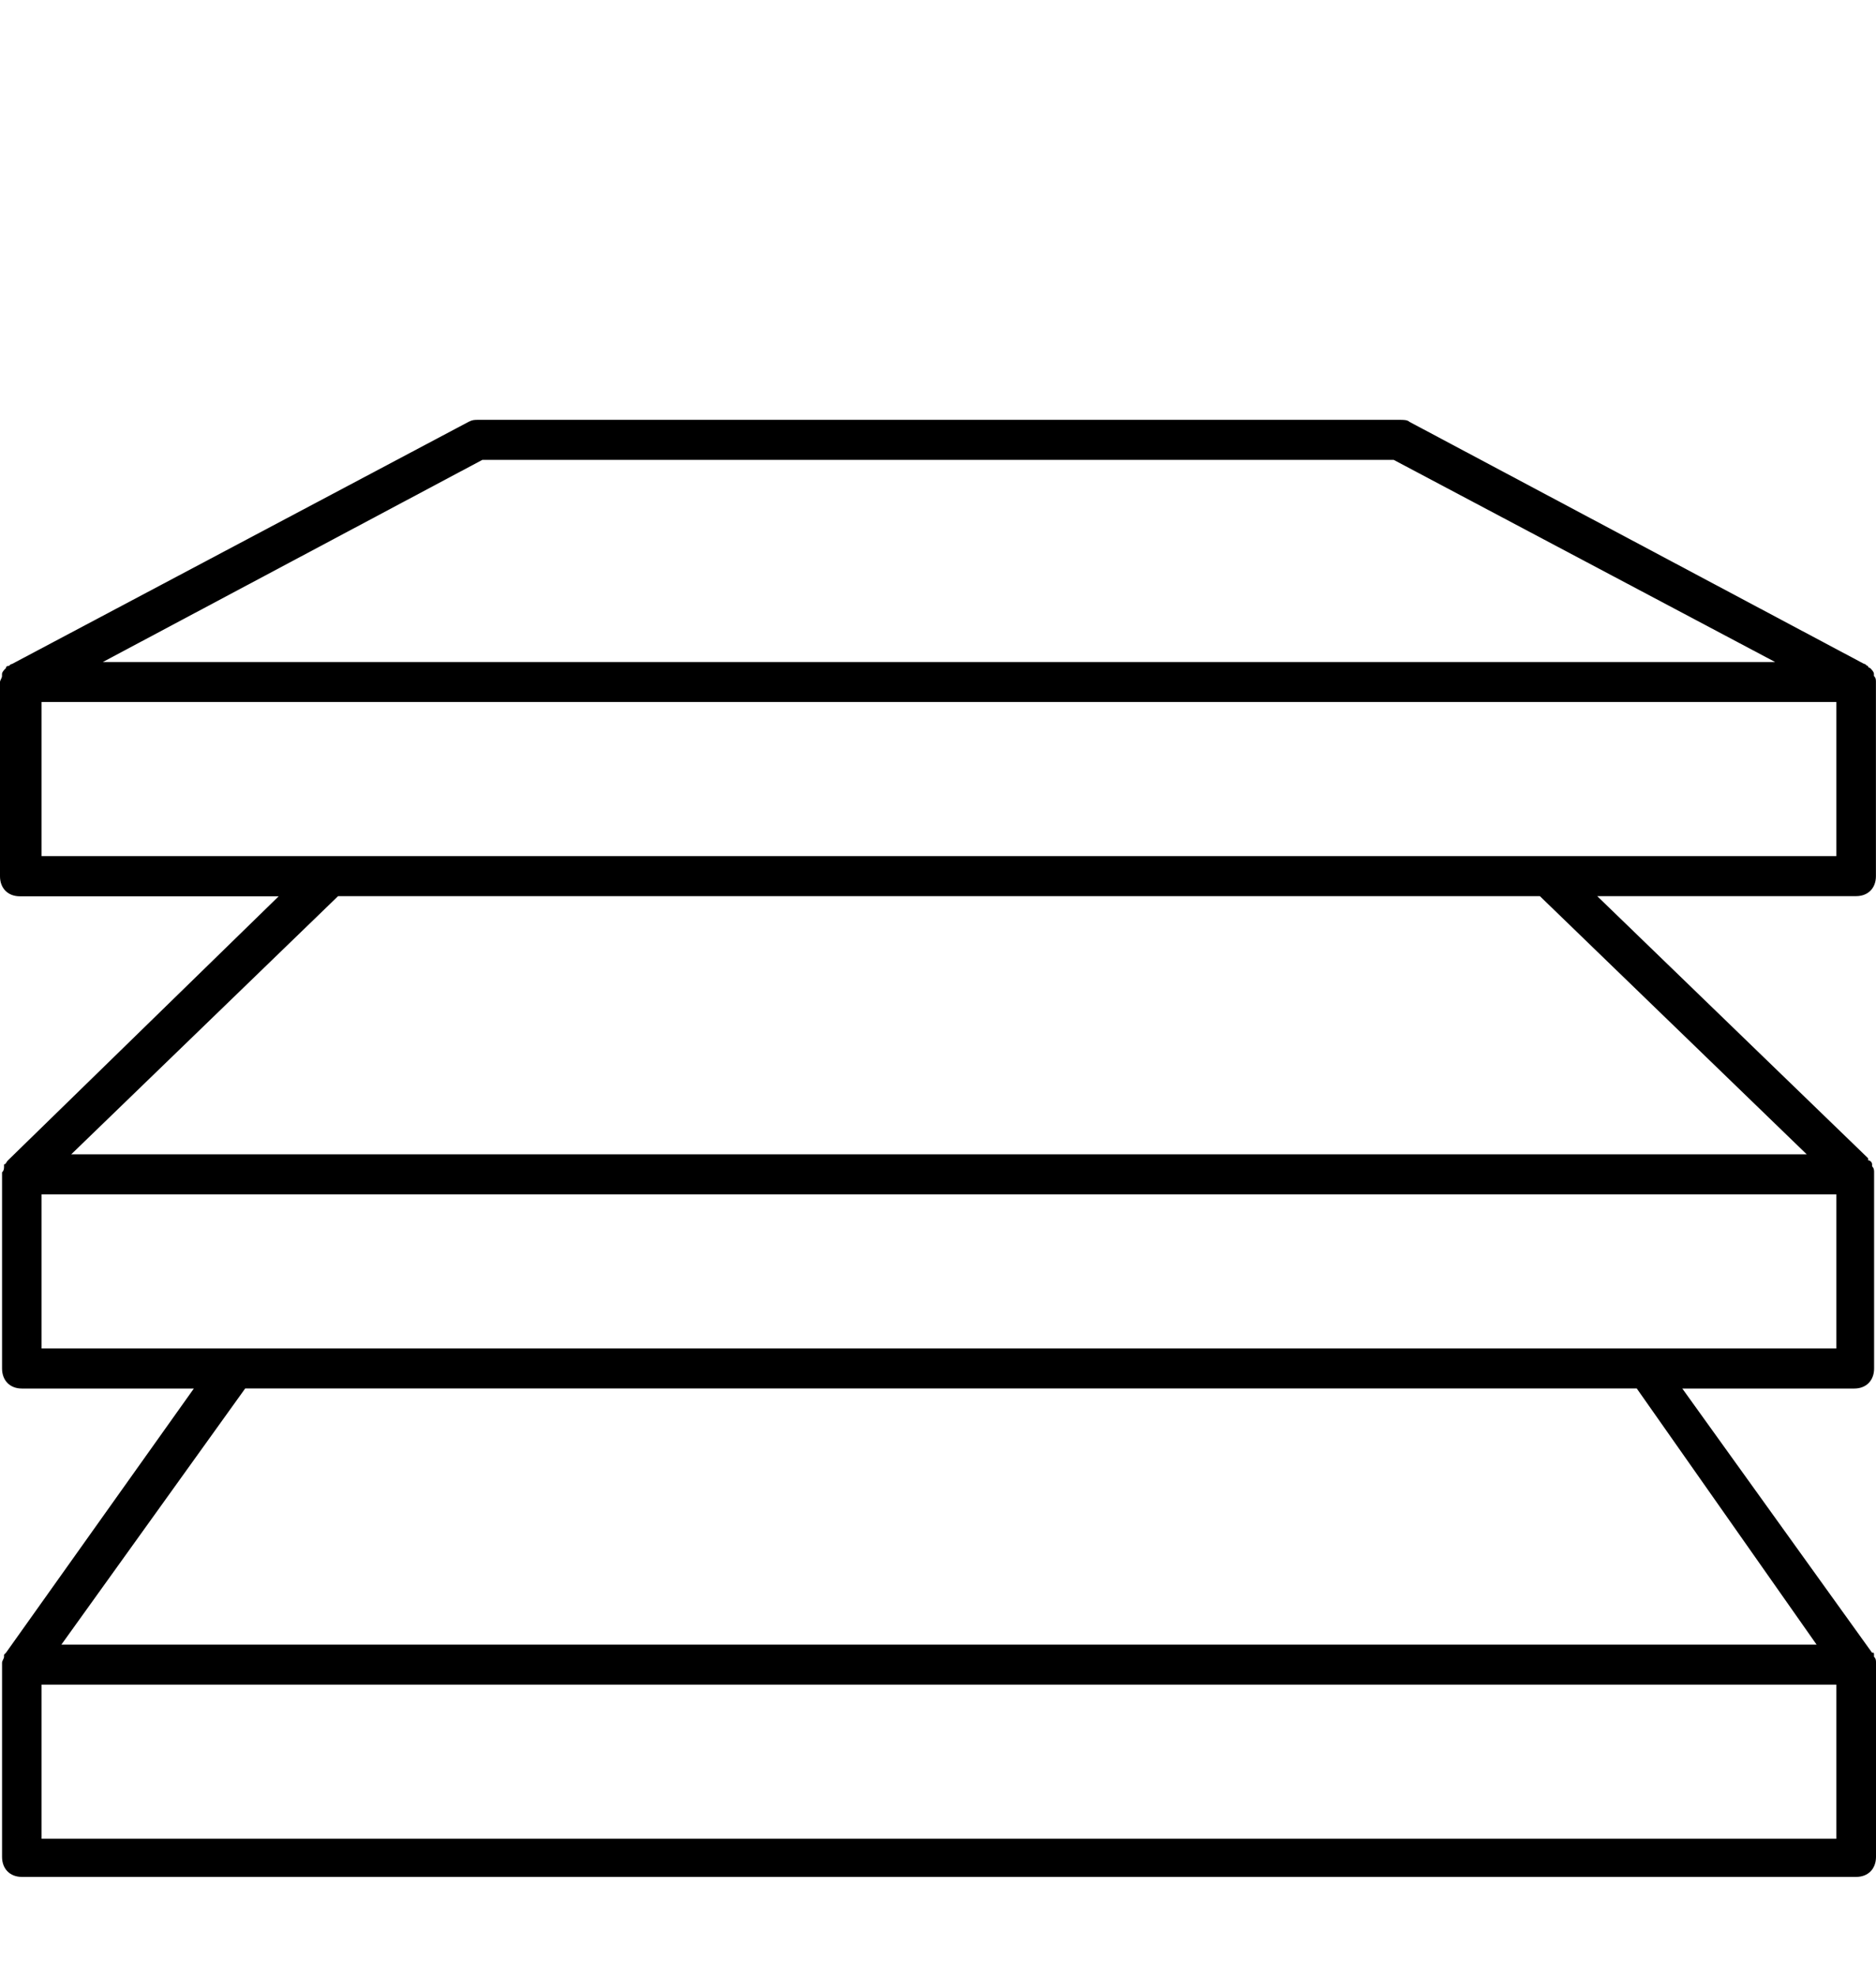 <svg width="76" height="80" viewBox="0 0 76 80" fill="none" xmlns="http://www.w3.org/2000/svg">
<path d="M75.997 35.478V27.615C75.997 27.533 75.997 27.452 75.916 27.37V27.289C75.916 27.207 75.836 27.126 75.755 27.044C75.755 27.044 75.675 27.044 75.675 26.963C75.594 26.963 75.594 26.881 75.514 26.881L57.098 17.081C57.017 17 56.856 17 56.698 17H19.383C19.222 17 19.141 17 18.983 17.081L0.483 26.888C0.403 26.888 0.403 26.969 0.322 26.969C0.322 26.969 0.242 26.969 0.242 27.051C0.161 27.132 0.081 27.214 0.081 27.295V27.377C0.081 27.458 0 27.54 0 27.621V35.481C0 35.967 0.319 36.293 0.802 36.293H11.29L0.325 46.983C0.244 47.064 0.244 47.146 0.164 47.146V47.227C0.164 47.309 0.164 47.39 0.083 47.472V47.553V55.413C0.083 55.899 0.402 56.225 0.885 56.225H7.853L0.244 66.921L0.164 67.002V67.084C0.164 67.165 0.083 67.247 0.083 67.328V75.188C0.083 75.674 0.402 76 0.885 76H75.198C75.678 76 76 75.677 76 75.188V67.328C76 67.247 76 67.165 75.919 67.084V67.002C75.919 66.921 75.919 66.921 75.839 66.921L68.153 56.225H75.121C75.601 56.225 75.923 55.902 75.923 55.413V47.553V47.472C75.923 47.39 75.923 47.309 75.842 47.227V47.146C75.842 47.064 75.762 46.983 75.681 46.983V46.901L64.706 36.287H75.194C75.677 36.287 75.997 35.964 75.997 35.478ZM19.543 18.62H56.459L71.912 26.806H4.167L19.543 18.62ZM74.395 74.455H1.683V68.215H74.395V74.455ZM73.594 66.595H2.486L9.934 56.221H66.307L73.594 66.595ZM74.395 54.602H1.683V48.362H74.395V54.602ZM73.194 46.742H2.885L13.696 36.287H62.383L73.194 46.742ZM74.395 34.666H1.683V28.427H74.395V34.666Z" fill="black"/>
</svg>
